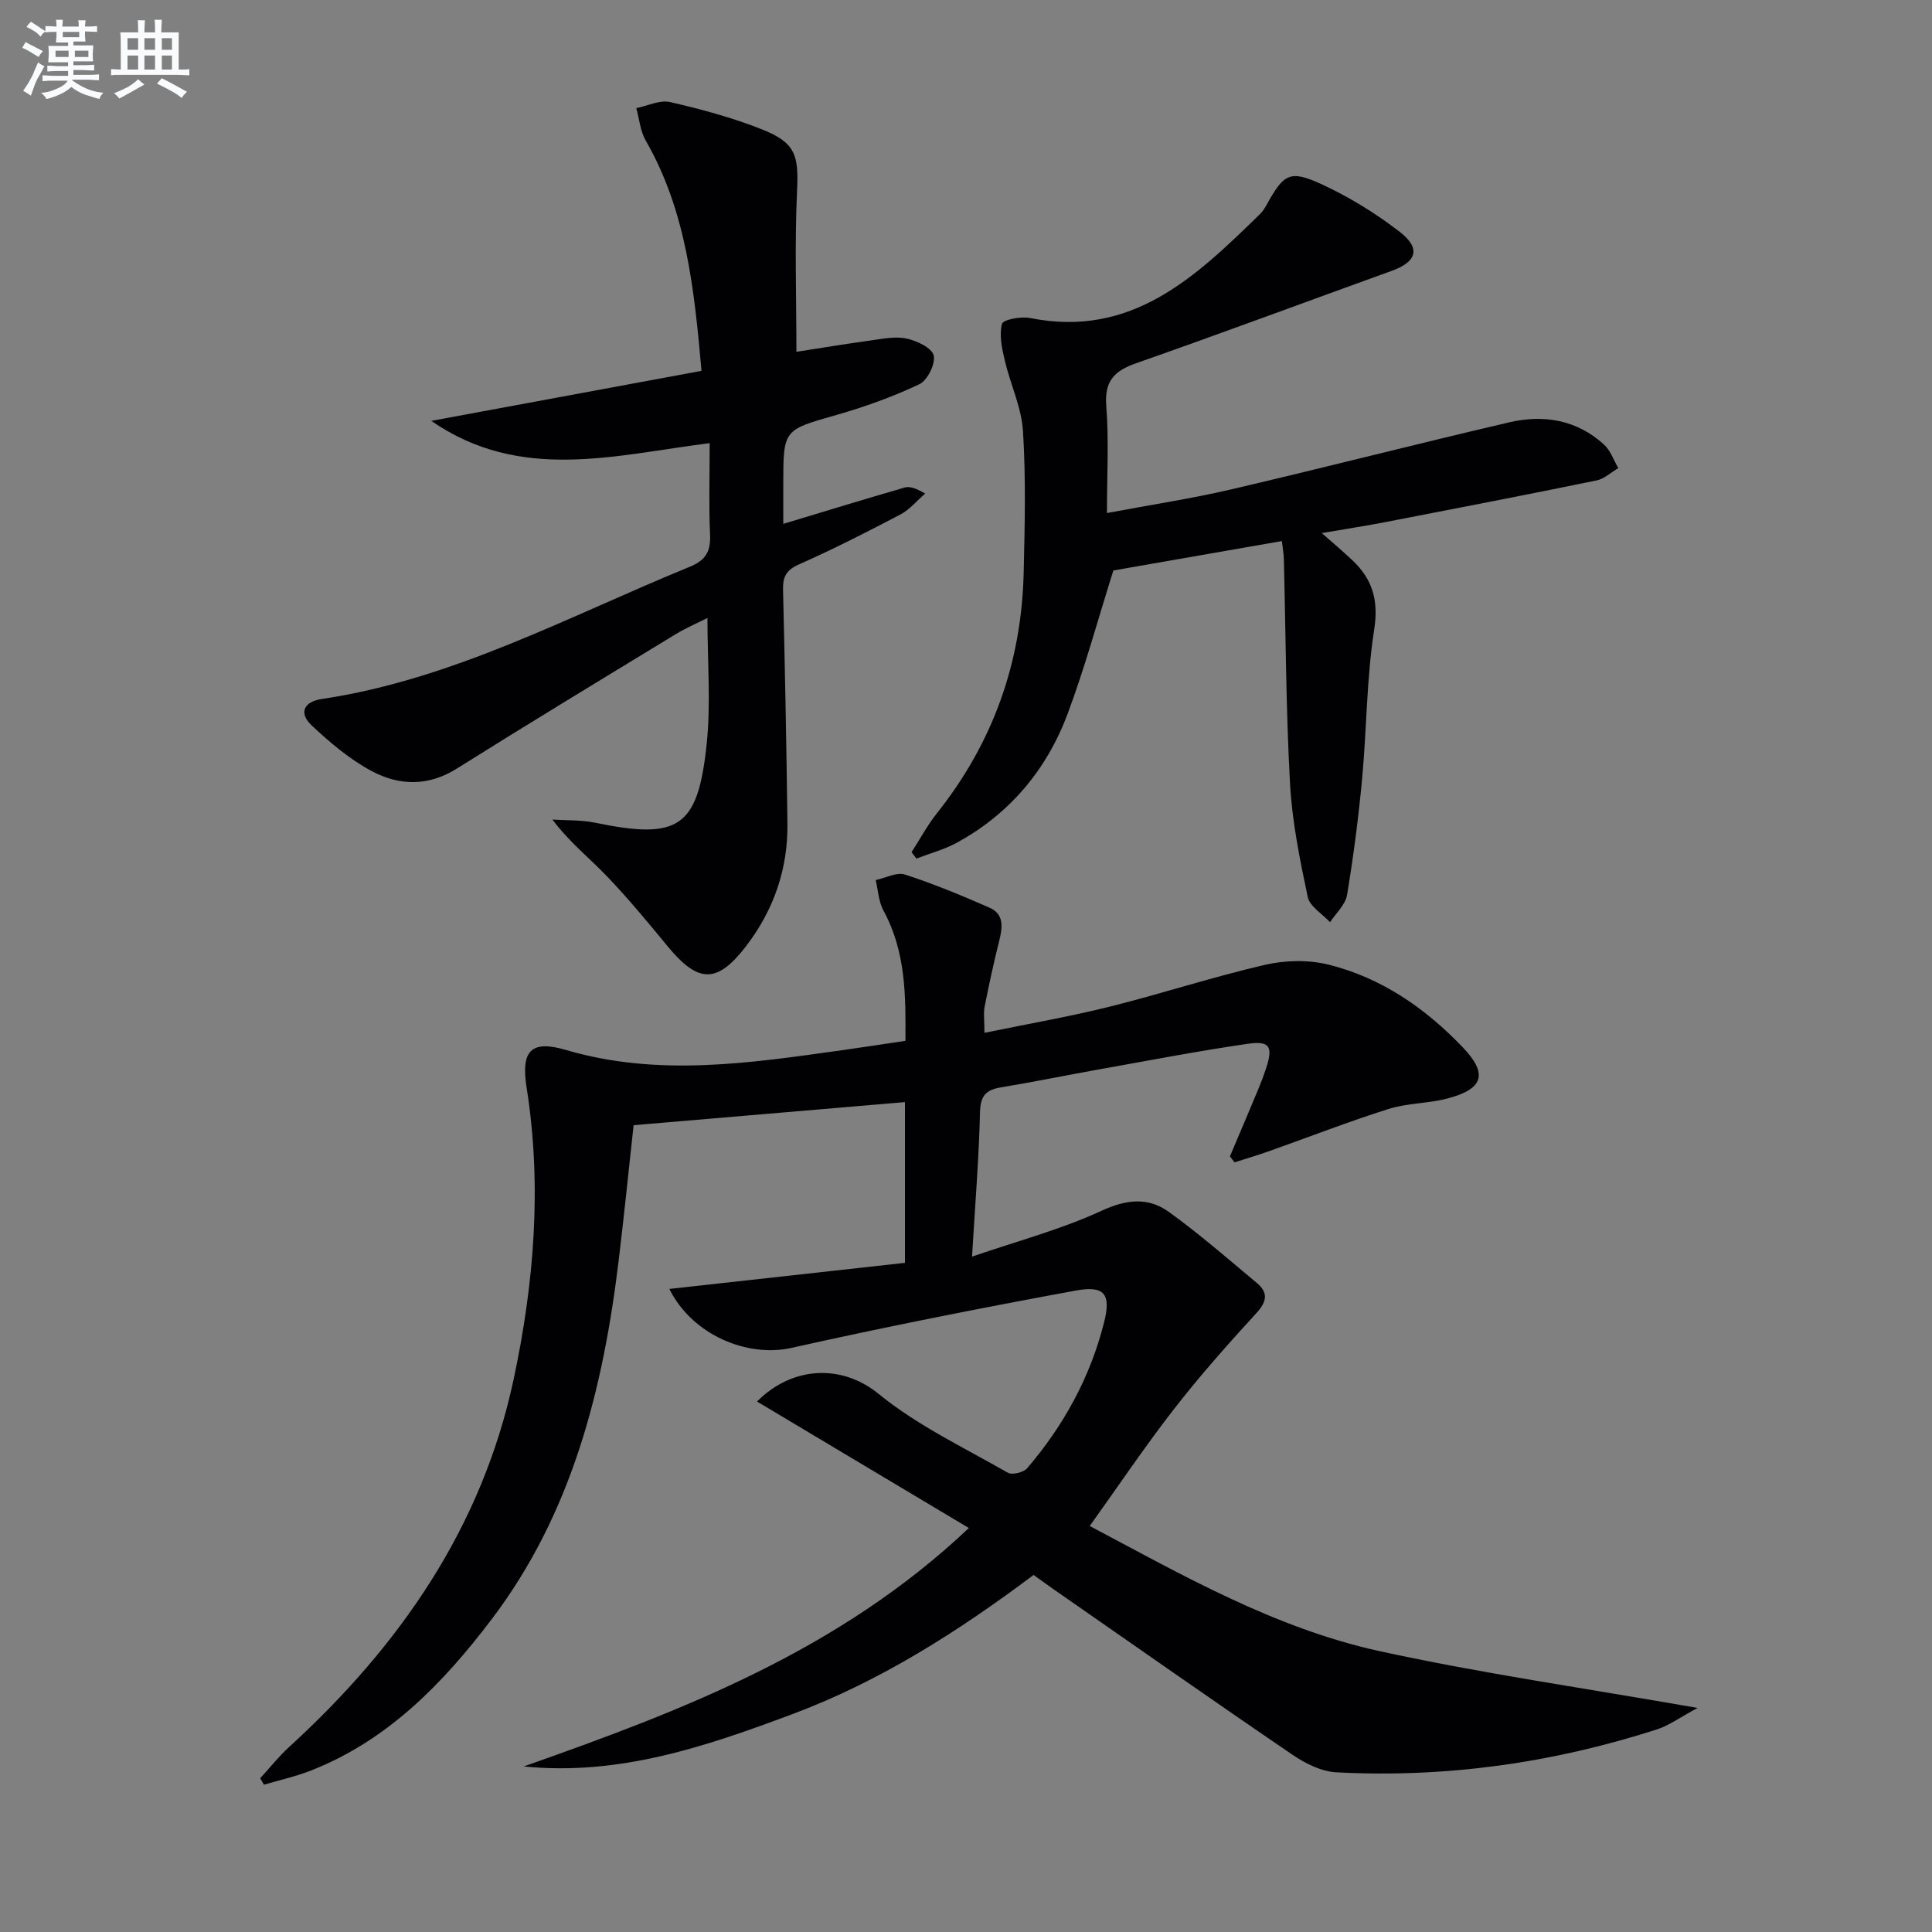 <svg enable-background="new 0 0 400 400" viewBox="0 0 400 400" xmlns="http://www.w3.org/2000/svg"><rect x="0" y="0" width="400" height="400" fill="#808080" stroke="none"/><g fill="#010103"><path d="m138.58 266.86c16.56-1.83 32.61-3.61 48.78-5.4 0-11.64 0-22.25 0-33.28-18.68 1.59-37.13 3.16-56.18 4.78-.99 8.99-1.94 18.51-3.09 28.01-3.23 26.71-9.69 52.39-26.29 74.27-10.02 13.22-21.49 25.08-37.44 31.34-3.14 1.23-6.47 1.96-9.71 2.92-.26-.44-.52-.89-.78-1.33 1.97-2.14 3.78-4.45 5.92-6.41 22.89-20.9 39.98-45.41 46.55-76.18 4.25-19.92 5.9-40.08 2.69-60.39-1.2-7.62.86-9.95 8.17-7.8 19.17 5.63 38.21 2.69 57.31.02 4.1-.57 8.19-1.21 12.95-1.92.07-9.3.1-18.42-4.55-26.97-1.01-1.85-1.1-4.19-1.61-6.31 2.04-.43 4.35-1.7 6.07-1.14 5.95 1.92 11.76 4.34 17.49 6.85 3.08 1.35 2.71 4.11 2.01 6.9-1.13 4.5-2.11 9.03-3.01 13.58-.27 1.37-.04 2.83-.04 5.43 9.15-1.88 17.61-3.34 25.92-5.41 10.78-2.69 21.37-6.17 32.19-8.67 4.2-.97 9.03-1.06 13.19-.02 10.9 2.73 19.95 8.98 27.69 17.06 5.28 5.51 4.39 8.67-3.13 10.64-3.99 1.05-8.31.94-12.22 2.18-8.33 2.63-16.49 5.82-24.74 8.74-2.35.83-4.74 1.54-7.11 2.3-.32-.41-.65-.82-.97-1.23 1.98-4.67 3.97-9.34 5.92-14.03.58-1.38 1.1-2.78 1.57-4.2 1.48-4.52.8-5.76-3.9-5.07-10.35 1.51-20.62 3.49-30.92 5.33-6.7 1.2-13.36 2.57-20.08 3.68-3.09.51-4.25 1.73-4.33 5.12-.22 9.42-.99 18.82-1.65 29.92 9.53-3.28 18.48-5.64 26.76-9.47 5.19-2.4 9.68-2.89 14 .22 6.32 4.56 12.22 9.71 18.21 14.71 2.41 2.01 2.08 3.86-.12 6.26-5.91 6.44-11.72 13-17.08 19.9-6 7.72-11.46 15.85-17.4 24.15 19.01 10.07 38.27 21.16 60 25.91 21.22 4.63 42.77 7.71 65.85 11.76-3.67 1.97-5.93 3.65-8.46 4.46-21.56 6.94-43.7 10.06-66.33 8.87-3.1-.16-6.42-1.82-9.07-3.63-16.5-11.23-32.83-22.7-49.22-34.09-1.36-.95-2.7-1.93-4.4-3.14-15.44 11.58-31.64 21.96-49.82 28.77-17.9 6.71-35.96 12.87-55.73 10.87 32.89-11.58 65.3-23.97 92.15-49.36-15.1-9.02-29.55-17.65-43.86-26.19 7.35-7.39 17.6-7.77 25.18-1.58 8.02 6.55 17.68 11.12 26.75 16.32.9.52 3.27-.06 4.01-.94 7.56-8.83 13.05-18.83 15.91-30.15 1.47-5.82.18-7.73-5.81-6.63-19.72 3.62-39.4 7.51-58.97 11.89-8.95 1.99-20.42-2.56-25.22-12.22z"/><path d="m146.93 91.75c-19.76 2.48-39.19 8.14-57.64-4.61 18.44-3.41 36.87-6.83 55.95-10.36-1.5-16.8-3.12-33.02-11.57-47.72-1.12-1.95-1.31-4.43-1.93-6.67 2.34-.47 4.87-1.75 6.99-1.26 6.44 1.48 12.89 3.22 19.02 5.65 7.05 2.79 7.61 5.44 7.27 12.77-.51 10.93-.13 21.9-.13 33.29 4.81-.75 10.11-1.63 15.43-2.36 2.46-.34 5.07-.89 7.4-.38 2.12.46 5.23 1.93 5.59 3.49.4 1.74-1.29 5.16-2.97 5.96-5.5 2.61-11.32 4.69-17.19 6.37-10.93 3.12-10.98 2.94-10.98 14.34v8.2c8.71-2.63 16.9-5.14 25.13-7.52 1.04-.3 2.28.11 4.25 1.25-1.7 1.46-3.19 3.3-5.12 4.32-6.9 3.63-13.87 7.17-21 10.34-2.61 1.16-3.37 2.52-3.31 5.2.39 16.14.71 32.27.91 48.41.12 9.46-2.83 17.97-8.6 25.48-5.93 7.71-9.85 7.67-16.11.09-4.12-5-8.26-10.01-12.74-14.69-3.55-3.7-7.63-6.9-11.21-11.66 2.94.2 5.95.06 8.81.65 17.33 3.57 21.33 1.09 23.14-16.4.87-8.38.15-16.93.15-25.98-2.23 1.12-4.46 2.07-6.51 3.31-15.17 9.24-30.36 18.44-45.4 27.88-5.91 3.71-11.91 3.53-17.54.54-4.58-2.44-8.72-5.94-12.53-9.53-2.63-2.48-1.67-4.86 2.13-5.43 27.22-4.06 51.18-17.16 76.2-27.38 3.36-1.37 4.35-3.25 4.19-6.7-.27-5.95-.08-11.94-.08-18.89z"/><path d="m188.73 176.43c1.75-2.71 3.29-5.59 5.28-8.1 11.59-14.57 17.49-31.19 17.93-49.71.23-9.79.47-19.61-.14-29.36-.31-4.94-2.63-9.74-3.78-14.66-.58-2.47-1.17-5.23-.57-7.55.23-.88 3.92-1.58 5.81-1.21 21.07 4.23 34.35-8.57 47.59-21.5.59-.57 1.04-1.31 1.44-2.03 3.54-6.38 4.79-7.2 11.48-4.1 5.65 2.63 11.09 5.97 16.02 9.78 4.45 3.44 3.54 6.22-1.68 8.1-17.63 6.36-35.19 12.91-52.88 19.11-4.53 1.59-6.59 3.69-6.19 8.84.56 7.09.14 14.26.14 22.18 8.97-1.69 17.45-2.97 25.77-4.91 19.22-4.48 38.34-9.41 57.56-13.88 7.11-1.65 13.98-.51 19.59 4.62 1.34 1.23 1.99 3.22 2.95 4.86-1.49.88-2.89 2.23-4.49 2.56-14.46 2.96-28.95 5.77-43.44 8.57-4.24.82-8.5 1.48-13.46 2.33 2.38 2.1 4.43 3.82 6.37 5.66 4.16 3.93 5.42 8.29 4.48 14.32-1.58 10.14-1.54 20.53-2.49 30.78-.75 8.09-1.8 16.17-3.13 24.18-.34 2.01-2.3 3.76-3.52 5.62-1.6-1.73-4.2-3.25-4.62-5.23-1.64-7.77-3.24-15.64-3.67-23.55-.84-15.44-.88-30.93-1.27-46.4-.03-1.12-.24-2.24-.41-3.73-12 2.09-23.74 4.14-34.89 6.09-3.2 10.15-5.88 20.07-9.46 29.65-4.32 11.56-11.95 20.69-22.9 26.69-2.62 1.44-5.6 2.22-8.42 3.31-.34-.43-.67-.88-1-1.33z"/></g><path d="m6.8 9.5c.6.3 1.3.7 2.1 1.1-.4.4-.7.8-.9 1.2-.7-.4-1.3-.8-1.8-1.1s-1.1-.6-1.6-.8c.2-.4.5-.8.7-1.2.4.2.8.5 1.5.8zm.9 6.9c-.3.6-.5 1.1-.7 1.7s-.4 1.1-.6 1.7c-.6-.4-1.1-.7-1.6-1 .7-1 1.2-1.8 1.5-2.4.3-.5.6-1.1.8-1.7.3-.6.5-1.2.8-1.8.3.3.8.6 1.3.8-.7 1.3-1.2 2.2-1.5 2.7zm.1-11c.4.3 1 .7 1.7 1.1-.5.2-.8.6-1.1 1.1-.5-.6-1-1-1.4-1.2s-.9-.6-1.5-.8c.2-.4.5-.7.9-1.1.5.3.9.6 1.4.9zm10.5 13.1c1 .4 2 .6 3.1.7-.4.4-.7.8-.8 1.3-.9-.2-1.9-.6-3-.9-1-.4-2-.9-2.8-1.6-.5.4-1.1.9-1.9 1.3s-1.9.9-3.3 1.2c-.1-.3-.5-.8-1.1-1.3 1 0 2.1-.3 3.2-.8 1.2-.5 1.9-1 2.3-1.7h-3.2c-.4 0-1 0-2 .1v-1.2c1 0 1.7.1 2 .1h3.3v-1h-2.3c-.2 0-.9 0-2 .1v-1.2c1.2 0 1.9.1 2 .1h2.3v-.8h-4.1c0-.7.1-1.2.1-1.6 0-.5 0-1.1-.1-1.8h4.1v-.7h-2.5c0-.6.1-1.1.1-1.6v-.6h-.5c-.4 0-1 0-1.8.1v-1.3c1.2 0 1.9.1 2.1.1h.2c0-.3 0-.8-.1-1.4h1.4c0 .6-.1 1-.1 1.4h3.4c0-.4 0-.8-.1-1.3h1.5c0 .4-.1.9-.1 1.3.7 0 1.5 0 2.5-.1v1.2c-1 0-1.8-.1-2.5-.1v.6c0 .3 0 .8.1 1.5h-2.5v.8h4.1c0 .8-.1 1.3-.1 1.8s0 1 .1 1.5h-4.1v.8h1.4c.8 0 1.8 0 2.9-.1v1.2c-1 0-1.9-.1-2.8-.1h-1.5v1h3.2c.3 0 1 0 2.1-.1v1.2c-1.1 0-1.8-.1-2.1-.1h-3.4l-.1.1c1.4 1 2.4 1.5 3.4 1.9zm-4.1-6.7v-1.3h-2.7v1.3zm2.2-4.1v-1.1h-3.4v1.1zm1.9 4.1v-1.3h-2.8v1.3z" fill="#fafbfc"/><path d="m37 6.7v2.3 5.4c1 0 1.8 0 2.2-.1v1.3c-.6 0-1.5-.1-2.5-.1h-11.9c-.7 0-1.3 0-1.8.1v-1.3c.5 0 1.1.1 2 .1v-5.2c0-1 0-1.8-.1-2.5h3.7c0-1.3 0-2.1-.1-2.5h1.5c0 .4-.1 1.3-.1 2.5h2.2c0-1.2 0-2.1-.1-2.6h1.5c0 .4-.1 1.3-.1 2.6zm-12.3 13.7c-.3-.4-.7-.8-1.1-1.1 1.1-.4 2.1-.9 2.9-1.3.8-.5 1.5-1 2.1-1.6.4.4.9.8 1.3 1.1-2.5 1.4-4.2 2.4-5.2 2.9zm3.9-10.1v-2.4h-2.2v2.4zm0 4.1v-2.9h-2.2v2.9zm3.5-4.1v-2.4h-2.2v2.4zm0 4.1v-2.9h-2.2v2.9zm.4 2.9 1-1.1c.6.3 1.4.7 2.5 1.3s2 1.1 2.7 1.5c-.4.4-.8.8-1.1 1.3-.8-.8-2.5-1.7-5.1-3zm3.1-7v-2.4h-2.1v2.4zm0 4.1v-2.9h-2.1v2.9z" fill="#fafbfc"/></svg>